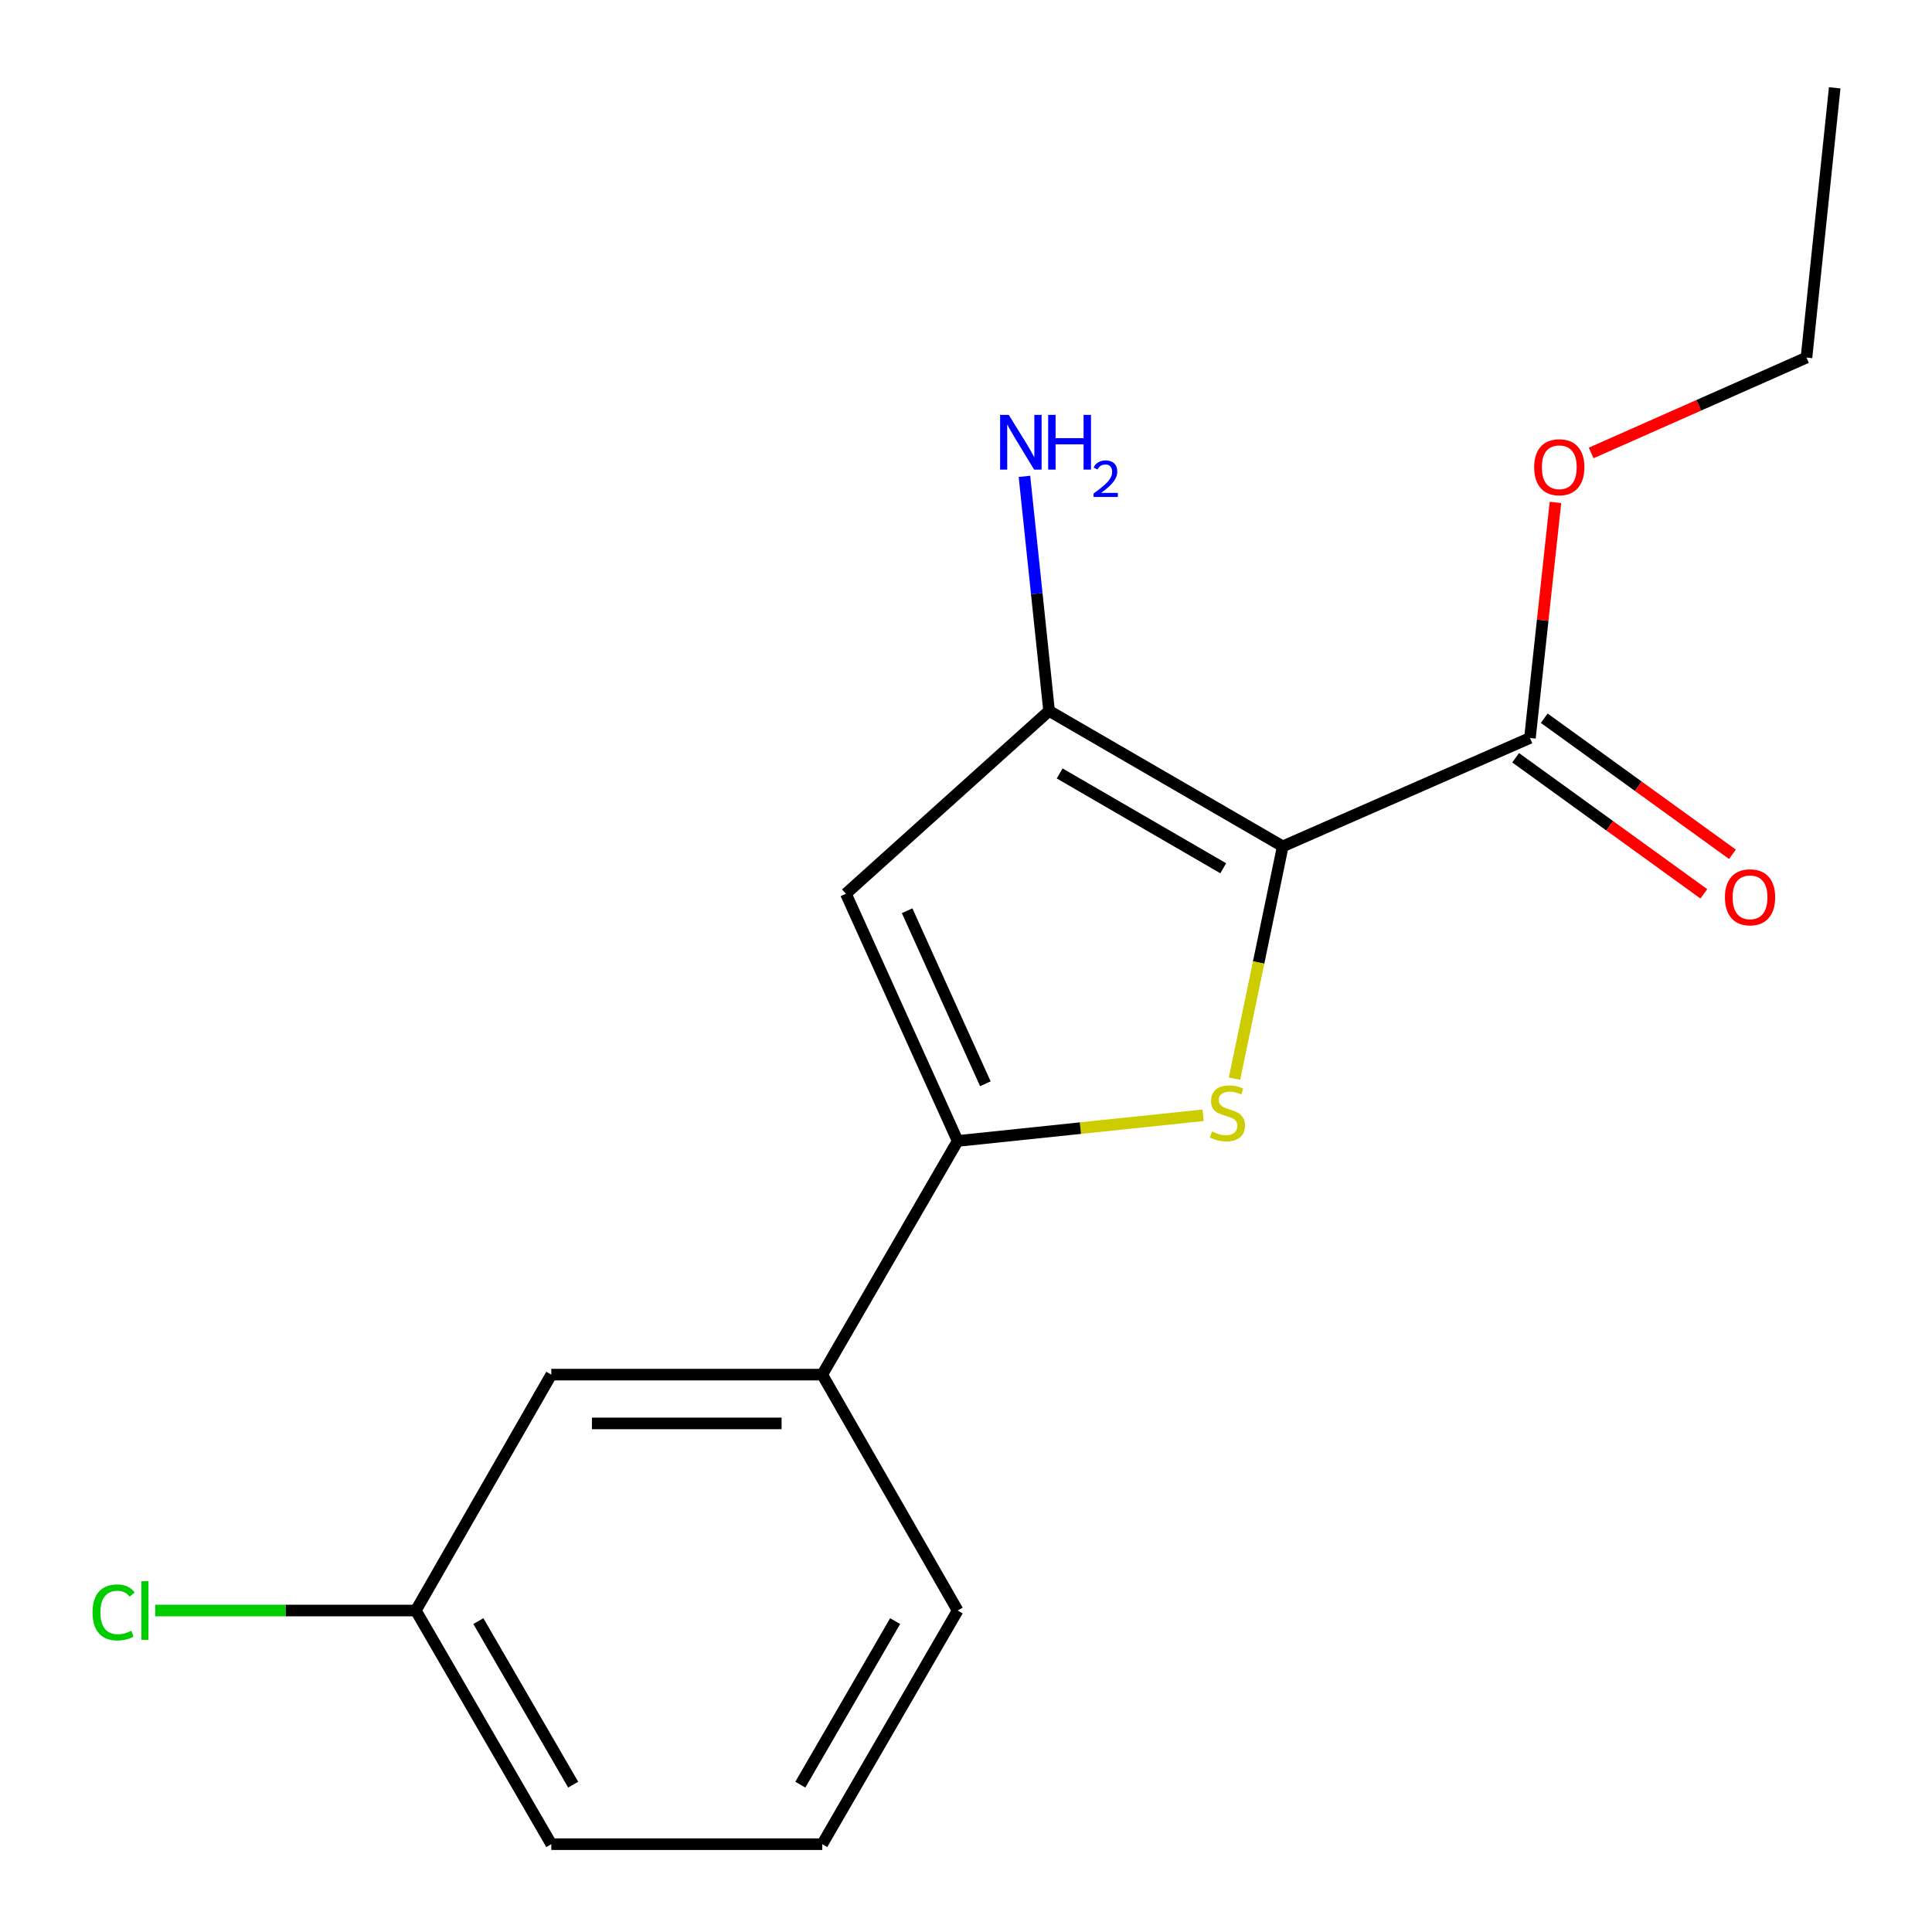 <?xml version='1.0' encoding='iso-8859-1'?>
<svg version='1.1' baseProfile='full'
              xmlns='http://www.w3.org/2000/svg'
                      xmlns:rdkit='http://www.rdkit.org/xml'
                      xmlns:xlink='http://www.w3.org/1999/xlink'
                  xml:space='preserve'
width='1000px' height='1000px' viewBox='0 0 1000 1000'>
<!-- END OF HEADER -->
<rect style='opacity:1.0;fill:#FFFFFF;stroke:none' width='1000' height='1000' x='0' y='0'> </rect>
<path class='bond-0' d='M 663.955,438.078 L 651.467,498.196' style='fill:none;fill-rule:evenodd;stroke:#000000;stroke-width:6px;stroke-linecap:butt;stroke-linejoin:miter;stroke-opacity:1' />
<path class='bond-0' d='M 651.467,498.196 L 638.98,558.314' style='fill:none;fill-rule:evenodd;stroke:#CCCC00;stroke-width:6px;stroke-linecap:butt;stroke-linejoin:miter;stroke-opacity:1' />
<path class='bond-2' d='M 663.955,438.078 L 543.001,367.961' style='fill:none;fill-rule:evenodd;stroke:#000000;stroke-width:6px;stroke-linecap:butt;stroke-linejoin:miter;stroke-opacity:1' />
<path class='bond-2' d='M 633.145,449.411 L 548.477,400.33' style='fill:none;fill-rule:evenodd;stroke:#000000;stroke-width:6px;stroke-linecap:butt;stroke-linejoin:miter;stroke-opacity:1' />
<path class='bond-4' d='M 663.955,438.078 L 791.896,381.979' style='fill:none;fill-rule:evenodd;stroke:#000000;stroke-width:6px;stroke-linecap:butt;stroke-linejoin:miter;stroke-opacity:1' />
<path class='bond-1' d='M 622.726,577.271 L 559.206,583.916' style='fill:none;fill-rule:evenodd;stroke:#CCCC00;stroke-width:6px;stroke-linecap:butt;stroke-linejoin:miter;stroke-opacity:1' />
<path class='bond-1' d='M 559.206,583.916 L 495.686,590.561' style='fill:none;fill-rule:evenodd;stroke:#000000;stroke-width:6px;stroke-linecap:butt;stroke-linejoin:miter;stroke-opacity:1' />
<path class='bond-5' d='M 495.686,590.561 L 425.583,711.501' style='fill:none;fill-rule:evenodd;stroke:#000000;stroke-width:6px;stroke-linecap:butt;stroke-linejoin:miter;stroke-opacity:1' />
<path class='bond-17' d='M 495.686,590.561 L 437.833,462.605' style='fill:none;fill-rule:evenodd;stroke:#000000;stroke-width:6px;stroke-linecap:butt;stroke-linejoin:miter;stroke-opacity:1' />
<path class='bond-17' d='M 510.022,560.962 L 469.525,471.393' style='fill:none;fill-rule:evenodd;stroke:#000000;stroke-width:6px;stroke-linecap:butt;stroke-linejoin:miter;stroke-opacity:1' />
<path class='bond-3' d='M 543.001,367.961 L 437.833,462.605' style='fill:none;fill-rule:evenodd;stroke:#000000;stroke-width:6px;stroke-linecap:butt;stroke-linejoin:miter;stroke-opacity:1' />
<path class='bond-8' d='M 543.001,367.961 L 536.625,307.261' style='fill:none;fill-rule:evenodd;stroke:#000000;stroke-width:6px;stroke-linecap:butt;stroke-linejoin:miter;stroke-opacity:1' />
<path class='bond-8' d='M 536.625,307.261 L 530.248,246.562' style='fill:none;fill-rule:evenodd;stroke:#0000FF;stroke-width:6px;stroke-linecap:butt;stroke-linejoin:miter;stroke-opacity:1' />
<path class='bond-6' d='M 784.496,392.212 L 833.201,427.431' style='fill:none;fill-rule:evenodd;stroke:#000000;stroke-width:6px;stroke-linecap:butt;stroke-linejoin:miter;stroke-opacity:1' />
<path class='bond-6' d='M 833.201,427.431 L 881.906,462.651' style='fill:none;fill-rule:evenodd;stroke:#FF0000;stroke-width:6px;stroke-linecap:butt;stroke-linejoin:miter;stroke-opacity:1' />
<path class='bond-6' d='M 799.296,371.745 L 848.001,406.965' style='fill:none;fill-rule:evenodd;stroke:#000000;stroke-width:6px;stroke-linecap:butt;stroke-linejoin:miter;stroke-opacity:1' />
<path class='bond-6' d='M 848.001,406.965 L 896.706,442.184' style='fill:none;fill-rule:evenodd;stroke:#FF0000;stroke-width:6px;stroke-linecap:butt;stroke-linejoin:miter;stroke-opacity:1' />
<path class='bond-10' d='M 791.896,381.979 L 798.498,321.012' style='fill:none;fill-rule:evenodd;stroke:#000000;stroke-width:6px;stroke-linecap:butt;stroke-linejoin:miter;stroke-opacity:1' />
<path class='bond-10' d='M 798.498,321.012 L 805.099,260.045' style='fill:none;fill-rule:evenodd;stroke:#FF0000;stroke-width:6px;stroke-linecap:butt;stroke-linejoin:miter;stroke-opacity:1' />
<path class='bond-7' d='M 425.583,711.501 L 285.349,711.501' style='fill:none;fill-rule:evenodd;stroke:#000000;stroke-width:6px;stroke-linecap:butt;stroke-linejoin:miter;stroke-opacity:1' />
<path class='bond-7' d='M 404.548,736.758 L 306.384,736.758' style='fill:none;fill-rule:evenodd;stroke:#000000;stroke-width:6px;stroke-linecap:butt;stroke-linejoin:miter;stroke-opacity:1' />
<path class='bond-12' d='M 425.583,711.501 L 495.686,833.606' style='fill:none;fill-rule:evenodd;stroke:#000000;stroke-width:6px;stroke-linecap:butt;stroke-linejoin:miter;stroke-opacity:1' />
<path class='bond-9' d='M 285.349,711.501 L 215.232,833.606' style='fill:none;fill-rule:evenodd;stroke:#000000;stroke-width:6px;stroke-linecap:butt;stroke-linejoin:miter;stroke-opacity:1' />
<path class='bond-11' d='M 215.232,833.606 L 147.795,833.606' style='fill:none;fill-rule:evenodd;stroke:#000000;stroke-width:6px;stroke-linecap:butt;stroke-linejoin:miter;stroke-opacity:1' />
<path class='bond-11' d='M 147.795,833.606 L 80.358,833.606' style='fill:none;fill-rule:evenodd;stroke:#00CC00;stroke-width:6px;stroke-linecap:butt;stroke-linejoin:miter;stroke-opacity:1' />
<path class='bond-18' d='M 215.232,833.606 L 285.349,954.545' style='fill:none;fill-rule:evenodd;stroke:#000000;stroke-width:6px;stroke-linecap:butt;stroke-linejoin:miter;stroke-opacity:1' />
<path class='bond-18' d='M 247.6,839.078 L 296.682,923.736' style='fill:none;fill-rule:evenodd;stroke:#000000;stroke-width:6px;stroke-linecap:butt;stroke-linejoin:miter;stroke-opacity:1' />
<path class='bond-15' d='M 823.577,234.452 L 879.306,209.768' style='fill:none;fill-rule:evenodd;stroke:#FF0000;stroke-width:6px;stroke-linecap:butt;stroke-linejoin:miter;stroke-opacity:1' />
<path class='bond-15' d='M 879.306,209.768 L 935.035,185.085' style='fill:none;fill-rule:evenodd;stroke:#000000;stroke-width:6px;stroke-linecap:butt;stroke-linejoin:miter;stroke-opacity:1' />
<path class='bond-13' d='M 495.686,833.606 L 425.583,954.545' style='fill:none;fill-rule:evenodd;stroke:#000000;stroke-width:6px;stroke-linecap:butt;stroke-linejoin:miter;stroke-opacity:1' />
<path class='bond-13' d='M 463.319,839.08 L 414.247,923.738' style='fill:none;fill-rule:evenodd;stroke:#000000;stroke-width:6px;stroke-linecap:butt;stroke-linejoin:miter;stroke-opacity:1' />
<path class='bond-14' d='M 425.583,954.545 L 285.349,954.545' style='fill:none;fill-rule:evenodd;stroke:#000000;stroke-width:6px;stroke-linecap:butt;stroke-linejoin:miter;stroke-opacity:1' />
<path class='bond-16' d='M 935.035,185.085 L 949.642,45.455' style='fill:none;fill-rule:evenodd;stroke:#000000;stroke-width:6px;stroke-linecap:butt;stroke-linejoin:miter;stroke-opacity:1' />
<path  class='atom-1' d='M 627.316 585.674
Q 627.636 585.794, 628.956 586.354
Q 630.276 586.914, 631.716 587.274
Q 633.196 587.594, 634.636 587.594
Q 637.316 587.594, 638.876 586.314
Q 640.436 584.994, 640.436 582.714
Q 640.436 581.154, 639.636 580.194
Q 638.876 579.234, 637.676 578.714
Q 636.476 578.194, 634.476 577.594
Q 631.956 576.834, 630.436 576.114
Q 628.956 575.394, 627.876 573.874
Q 626.836 572.354, 626.836 569.794
Q 626.836 566.234, 629.236 564.034
Q 631.676 561.834, 636.476 561.834
Q 639.756 561.834, 643.476 563.394
L 642.556 566.474
Q 639.156 565.074, 636.596 565.074
Q 633.836 565.074, 632.316 566.234
Q 630.796 567.354, 630.836 569.314
Q 630.836 570.834, 631.596 571.754
Q 632.396 572.674, 633.516 573.194
Q 634.676 573.714, 636.596 574.314
Q 639.156 575.114, 640.676 575.914
Q 642.196 576.714, 643.276 578.354
Q 644.396 579.954, 644.396 582.714
Q 644.396 586.634, 641.756 588.754
Q 639.156 590.834, 634.796 590.834
Q 632.276 590.834, 630.356 590.274
Q 628.476 589.754, 626.236 588.834
L 627.316 585.674
' fill='#CCCC00'/>
<path  class='atom-7' d='M 892.82 464.439
Q 892.82 457.639, 896.18 453.839
Q 899.54 450.039, 905.82 450.039
Q 912.1 450.039, 915.46 453.839
Q 918.82 457.639, 918.82 464.439
Q 918.82 471.319, 915.42 475.239
Q 912.02 479.119, 905.82 479.119
Q 899.58 479.119, 896.18 475.239
Q 892.82 471.359, 892.82 464.439
M 905.82 475.919
Q 910.14 475.919, 912.46 473.039
Q 914.82 470.119, 914.82 464.439
Q 914.82 458.879, 912.46 456.079
Q 910.14 453.239, 905.82 453.239
Q 901.5 453.239, 899.14 456.039
Q 896.82 458.839, 896.82 464.439
Q 896.82 470.159, 899.14 473.039
Q 901.5 475.919, 905.82 475.919
' fill='#FF0000'/>
<path  class='atom-9' d='M 522.134 214.746
L 531.414 229.746
Q 532.334 231.226, 533.814 233.906
Q 535.294 236.586, 535.374 236.746
L 535.374 214.746
L 539.134 214.746
L 539.134 243.066
L 535.254 243.066
L 525.294 226.666
Q 524.134 224.746, 522.894 222.546
Q 521.694 220.346, 521.334 219.666
L 521.334 243.066
L 517.654 243.066
L 517.654 214.746
L 522.134 214.746
' fill='#0000FF'/>
<path  class='atom-9' d='M 542.534 214.746
L 546.374 214.746
L 546.374 226.786
L 560.854 226.786
L 560.854 214.746
L 564.694 214.746
L 564.694 243.066
L 560.854 243.066
L 560.854 229.986
L 546.374 229.986
L 546.374 243.066
L 542.534 243.066
L 542.534 214.746
' fill='#0000FF'/>
<path  class='atom-9' d='M 566.066 242.072
Q 566.753 240.304, 568.39 239.327
Q 570.026 238.324, 572.297 238.324
Q 575.122 238.324, 576.706 239.855
Q 578.29 241.386, 578.29 244.105
Q 578.29 246.877, 576.23 249.464
Q 574.198 252.052, 569.974 255.114
L 578.606 255.114
L 578.606 257.226
L 566.014 257.226
L 566.014 255.457
Q 569.498 252.976, 571.558 251.128
Q 573.643 249.28, 574.646 247.616
Q 575.65 245.953, 575.65 244.237
Q 575.65 242.442, 574.752 241.439
Q 573.854 240.436, 572.297 240.436
Q 570.792 240.436, 569.789 241.043
Q 568.786 241.65, 568.073 242.996
L 566.066 242.072
' fill='#0000FF'/>
<path  class='atom-11' d='M 794.079 241.839
Q 794.079 235.039, 797.439 231.239
Q 800.799 227.439, 807.079 227.439
Q 813.359 227.439, 816.719 231.239
Q 820.079 235.039, 820.079 241.839
Q 820.079 248.719, 816.679 252.639
Q 813.279 256.519, 807.079 256.519
Q 800.839 256.519, 797.439 252.639
Q 794.079 248.759, 794.079 241.839
M 807.079 253.319
Q 811.399 253.319, 813.719 250.439
Q 816.079 247.519, 816.079 241.839
Q 816.079 236.279, 813.719 233.479
Q 811.399 230.639, 807.079 230.639
Q 802.759 230.639, 800.399 233.439
Q 798.079 236.239, 798.079 241.839
Q 798.079 247.559, 800.399 250.439
Q 802.759 253.319, 807.079 253.319
' fill='#FF0000'/>
<path  class='atom-12' d='M 47.893 834.586
Q 47.893 827.546, 51.173 823.866
Q 54.493 820.146, 60.773 820.146
Q 66.613 820.146, 69.733 824.266
L 67.093 826.426
Q 64.813 823.426, 60.773 823.426
Q 56.493 823.426, 54.213 826.306
Q 51.973 829.146, 51.973 834.586
Q 51.973 840.186, 54.293 843.066
Q 56.653 845.946, 61.213 845.946
Q 64.333 845.946, 67.973 844.066
L 69.093 847.066
Q 67.613 848.026, 65.373 848.586
Q 63.133 849.146, 60.653 849.146
Q 54.493 849.146, 51.173 845.386
Q 47.893 841.626, 47.893 834.586
' fill='#00CC00'/>
<path  class='atom-12' d='M 73.173 818.426
L 76.853 818.426
L 76.853 848.786
L 73.173 848.786
L 73.173 818.426
' fill='#00CC00'/>
</svg>
